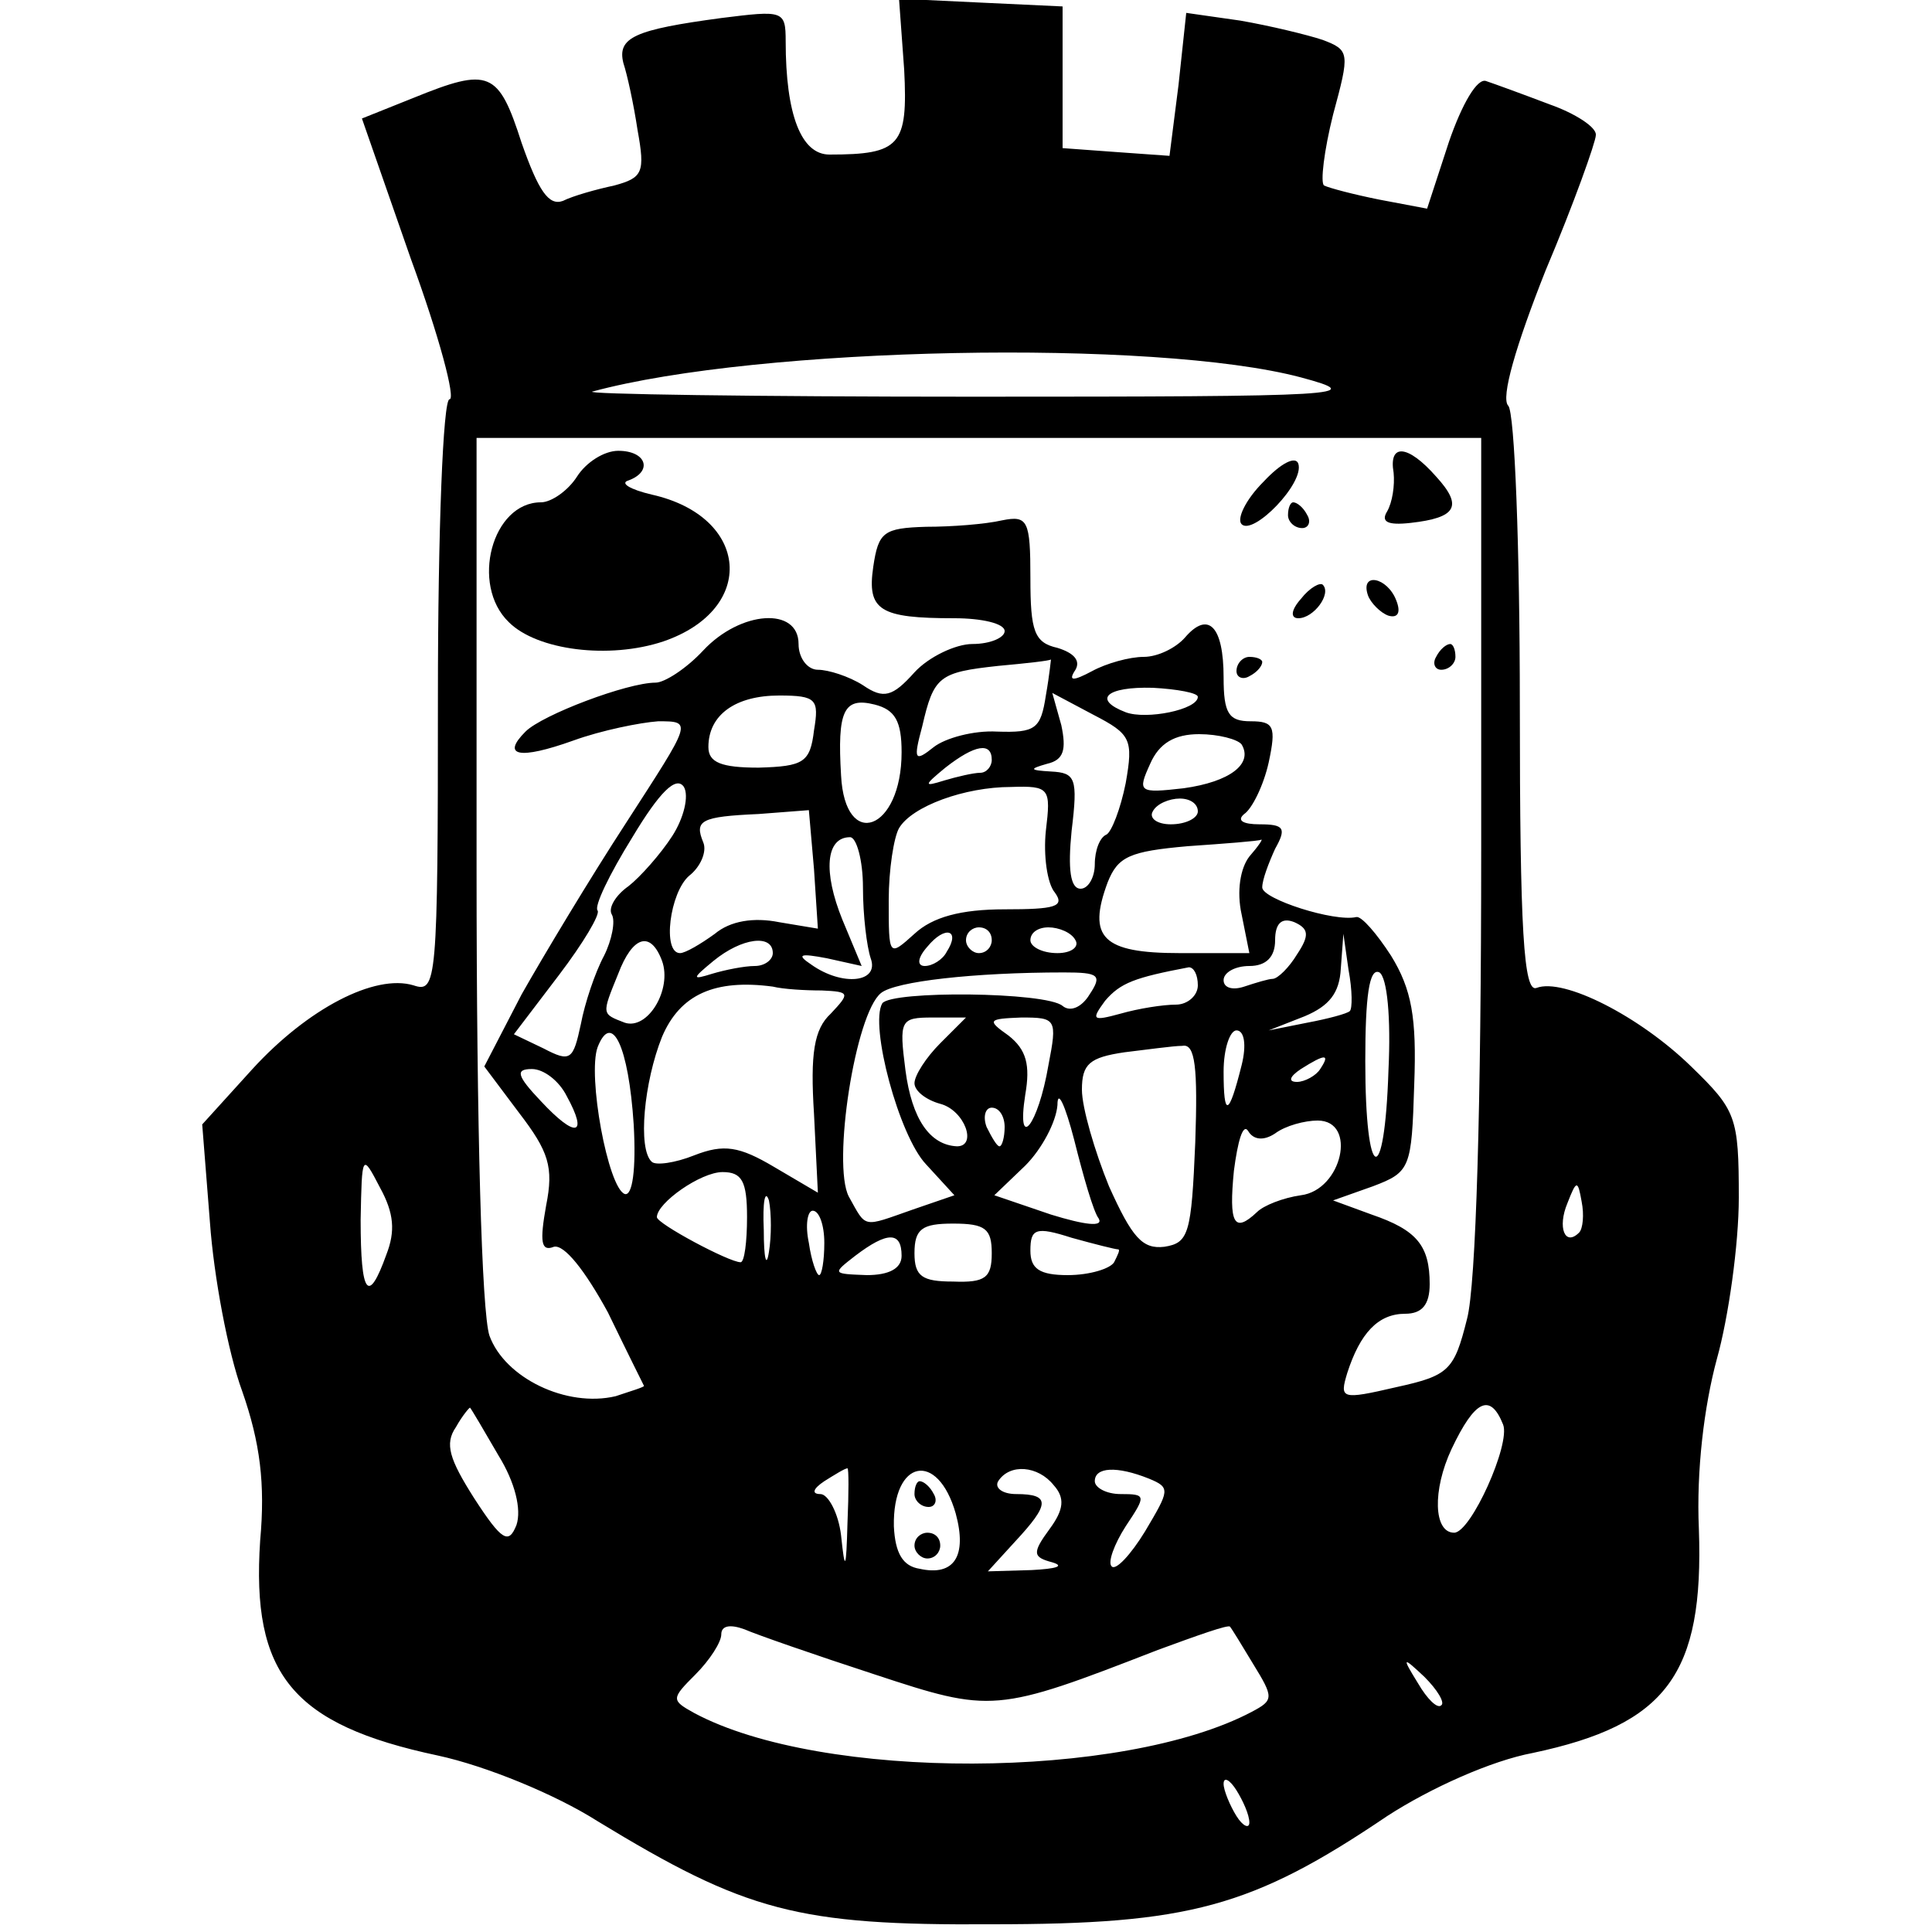 <?xml version="1.0" standalone="no"?>
<!DOCTYPE svg PUBLIC "-//W3C//DTD SVG 20010904//EN"
 "http://www.w3.org/TR/2001/REC-SVG-20010904/DTD/svg10.dtd">
<svg version="1.0" xmlns="http://www.w3.org/2000/svg"
 width="150pt" height="150pt" viewBox="0 0 150 150"
 preserveAspectRatio="xMidYMid meet">
<g transform="translate(0,150) scale(0.1,-0.1)"
fill="#000000" stroke="none">
<path d="M702 1446 c3 -59 -3 -66 -58 -66 -22 0 -34 31 -34 88 0 24 -2 24 -50
18 -67 -9 -81 -15 -76 -35 3 -9 8 -32 11 -52 6 -33 4 -37 -18 -43 -14 -3 -32
-8 -40 -12 -11 -4 -19 8 -32 45 -18 56 -25 59 -84 35 l-40 -16 38 -109 c22
-60 35 -109 30 -109 -5 0 -9 -102 -9 -231 0 -223 -1 -230 -19 -224 -30 9 -82
-18 -125 -65 l-39 -43 6 -76 c3 -42 14 -101 25 -131 14 -40 18 -72 14 -116 -7
-104 25 -143 138 -167 37 -8 91 -30 124 -51 115 -70 155 -81 306 -80 153 0
202 13 307 84 34 22 81 43 113 49 104 22 133 61 129 174 -2 45 4 95 14 132 9
32 17 89 17 125 0 63 -2 68 -37 102 -40 39 -99 69 -120 61 -10 -4 -13 44 -13
219 0 123 -4 228 -9 233 -6 6 6 47 29 105 22 52 39 100 39 105 1 6 -16 17 -36
24 -21 8 -43 16 -49 18 -7 3 -19 -18 -29 -47 l-17 -52 -37 7 c-20 4 -39 9 -43
11 -3 2 0 27 7 55 13 48 13 50 -8 58 -12 4 -41 11 -64 15 l-42 6 -6 -56 -7
-55 -42 3 -41 3 0 55 0 55 -64 3 -63 3 4 -55z m308 -239 c52 -14 37 -15 -255
-15 -170 0 -303 2 -295 4 129 35 437 41 550 11z m140 -368 c0 -196 -4 -337
-11 -363 -10 -40 -14 -44 -55 -53 -43 -10 -44 -9 -38 11 10 31 24 46 45 46 13
0 19 7 19 23 0 30 -10 42 -45 54 l-30 11 31 11 c29 11 30 14 32 79 2 52 -2 74
-18 100 -11 17 -23 31 -27 30 -17 -4 -73 14 -73 23 0 6 5 19 10 30 9 16 7 19
-12 19 -13 0 -18 3 -12 8 6 4 15 22 19 40 6 28 4 32 -14 32 -17 0 -21 6 -21
34 0 40 -12 52 -30 31 -7 -8 -21 -15 -32 -15 -11 0 -29 -5 -40 -11 -15 -8 -19
-8 -13 1 4 7 -1 13 -14 17 -18 4 -21 13 -21 54 0 45 -2 49 -22 45 -13 -3 -39
-5 -59 -5 -33 -1 -37 -4 -41 -31 -5 -34 5 -40 63 -40 21 0 39 -4 39 -10 0 -5
-11 -10 -25 -10 -13 0 -34 -10 -45 -22 -17 -19 -24 -21 -40 -10 -11 7 -27 12
-35 12 -8 0 -15 9 -15 20 0 29 -45 26 -74 -5 -13 -14 -30 -25 -37 -25 -22 0
-88 -25 -101 -38 -19 -19 -5 -22 37 -7 22 8 52 14 66 15 27 0 26 0 -25 -79
-28 -43 -64 -103 -81 -133 l-29 -56 27 -36 c23 -30 27 -42 21 -72 -5 -28 -4
-36 6 -32 8 2 24 -18 42 -51 15 -31 28 -57 28 -57 0 -1 -10 -4 -22 -8 -38 -9
-86 14 -98 47 -6 18 -10 160 -10 363 l0 334 390 0 390 0 0 -321z m-338 121
c-4 -26 -8 -29 -38 -28 -18 1 -40 -5 -49 -12 -15 -12 -16 -10 -9 16 9 39 13
42 59 47 22 2 40 4 41 5 0 1 -1 -11 -4 -28z m118 -1 c0 -10 -40 -18 -56 -12
-26 10 -15 20 21 19 19 -1 35 -4 35 -7z m-298 -26 c-3 -25 -8 -28 -43 -29 -29
0 -39 4 -39 16 0 25 21 40 55 40 29 0 31 -3 27 -27z m68 -17 c0 -61 -44 -77
-47 -18 -3 50 2 61 26 55 16 -4 21 -13 21 -37z m174 -24 c-4 -20 -11 -38 -15
-40 -5 -2 -9 -12 -9 -23 0 -10 -5 -19 -11 -19 -8 0 -10 15 -7 45 5 41 3 45
-16 46 -17 1 -17 2 -3 6 13 3 15 11 11 30 l-7 25 32 -17 c29 -15 31 -19 25
-53z m90 30 c9 -15 -9 -29 -45 -34 -35 -4 -36 -3 -26 19 7 16 19 23 38 23 15
0 30 -4 33 -8z m-194 -12 c0 -5 -4 -10 -9 -10 -5 0 -18 -3 -28 -6 -16 -5 -16
-4 1 10 23 18 36 20 36 6z m-248 -59 c-9 -14 -25 -32 -34 -39 -10 -7 -16 -17
-13 -22 3 -5 0 -20 -6 -32 -7 -13 -15 -37 -18 -53 -6 -28 -8 -30 -29 -19 l-23
11 35 46 c19 25 32 47 30 50 -3 3 9 28 27 57 21 35 34 48 40 39 4 -7 0 -24 -9
-38z m290 4 c-2 -19 1 -41 7 -48 8 -11 0 -13 -39 -13 -34 0 -56 -6 -70 -19
-20 -18 -20 -18 -20 26 0 24 4 49 8 56 10 17 51 32 87 32 30 1 31 -1 27 -34z
m118 15 c0 -5 -9 -10 -21 -10 -11 0 -17 5 -14 10 3 6 13 10 21 10 8 0 14 -4
14 -10z m-298 -45 l3 -46 -30 5 c-20 4 -38 1 -50 -9 -11 -8 -23 -15 -27 -15
-14 0 -8 47 7 60 9 7 14 19 11 26 -7 17 -2 20 43 22 l39 3 4 -46z m38 -14 c0
-22 3 -46 6 -55 7 -19 -22 -22 -46 -5 -12 8 -9 9 12 5 l27 -6 -15 36 c-15 37
-13 64 6 64 5 0 10 -18 10 -39z m300 24 c-7 -9 -10 -27 -6 -45 l6 -30 -54 0
c-60 0 -72 12 -56 55 8 20 17 24 62 28 29 2 55 4 57 5 2 1 -2 -5 -9 -13z m37
-76 c-6 -10 -15 -19 -19 -19 -3 0 -13 -3 -22 -6 -9 -3 -16 -1 -16 5 0 6 9 11
20 11 13 0 20 7 20 20 0 13 5 18 15 14 11 -5 12 -10 2 -25z m-272 2 c-3 -6
-11 -11 -17 -11 -6 0 -6 6 2 15 14 17 26 13 15 -4z m35 9 c0 -5 -4 -10 -10
-10 -5 0 -10 5 -10 10 0 6 5 10 10 10 6 0 10 -4 10 -10z m65 0 c3 -5 -3 -10
-14 -10 -12 0 -21 5 -21 10 0 6 6 10 14 10 8 0 18 -4 21 -10z m-321 -16 c8
-22 -11 -54 -29 -48 -18 7 -18 6 -5 38 11 29 25 34 34 10z m86 6 c0 -5 -6 -10
-14 -10 -8 0 -23 -3 -33 -6 -16 -5 -16 -4 1 10 22 18 46 21 46 6z m448 -45
c-2 -2 -17 -6 -33 -9 l-30 -6 28 11 c19 8 27 18 28 37 l2 27 4 -28 c3 -16 3
-30 1 -32z m-202 13 c-6 -10 -15 -14 -21 -9 -13 11 -133 12 -140 2 -10 -17 13
-103 34 -125 l22 -24 -32 -11 c-40 -14 -36 -15 -50 10 -13 25 5 142 25 158 11
9 72 16 142 16 27 0 30 -2 20 -17z m84 7 c0 -8 -8 -15 -17 -15 -10 0 -29 -3
-43 -7 -22 -6 -23 -5 -12 10 12 14 23 18 65 26 4 0 7 -6 7 -14z m148 -66 c-3
-93 -18 -88 -18 7 0 50 3 73 11 69 6 -4 9 -35 7 -76z m-440 62 c22 -1 22 -2 7
-18 -13 -12 -16 -31 -13 -78 l3 -61 -34 20 c-27 16 -39 18 -62 9 -15 -6 -30
-8 -33 -5 -11 10 -6 62 8 97 14 33 41 45 86 39 8 -2 25 -3 38 -3z m92 -41
c-11 -11 -20 -25 -20 -31 0 -6 9 -13 20 -16 19 -5 29 -33 13 -33 -21 1 -35 21
-40 59 -5 39 -4 41 21 41 l26 0 -20 -20z m84 -17 c-8 -47 -25 -68 -18 -23 4
23 1 35 -13 46 -17 12 -16 13 10 14 27 0 28 -1 21 -37z m-322 -46 c2 -35 -1
-56 -7 -54 -13 5 -29 92 -21 114 11 28 24 1 28 -60z m472 46 c-10 -40 -14 -41
-14 -5 0 18 5 32 10 32 6 0 8 -11 4 -27z m-36 -60 c-3 -71 -5 -78 -24 -81 -17
-2 -25 7 -43 47 -11 27 -21 61 -21 75 0 20 6 25 33 29 17 2 38 5 45 5 10 2 12
-17 10 -75z m97 57 c-3 -5 -12 -10 -18 -10 -7 0 -6 4 3 10 19 12 23 12 15 0z
m-585 -21 c17 -31 7 -33 -20 -4 -19 20 -20 25 -7 25 9 0 21 -9 27 -21z m413
-95 c4 -7 -11 -5 -37 3 l-44 15 24 23 c13 13 24 34 25 47 0 13 6 0 13 -27 7
-28 15 -56 19 -61z m-73 71 c0 -8 -2 -15 -4 -15 -2 0 -6 7 -10 15 -3 8 -1 15
4 15 6 0 10 -7 10 -15z m210 -5 c8 6 23 10 33 10 31 0 19 -54 -13 -58 -14 -2
-29 -8 -34 -13 -18 -17 -22 -9 -18 32 3 23 7 37 11 31 4 -7 12 -8 21 -2z
m-690 -94 c-14 -39 -20 -32 -20 27 1 51 1 52 15 25 11 -20 12 -34 5 -52z m280
29 c0 -19 -2 -35 -5 -35 -9 0 -65 30 -65 35 0 11 34 35 51 35 15 0 19 -7 19
-35z m17 -27 c-2 -13 -4 -5 -4 17 -1 22 1 32 4 23 2 -10 2 -28 0 -40z m629 15
c-11 -11 -17 4 -9 23 7 18 8 18 11 1 2 -10 1 -21 -2 -24z m-586 -8 c0 -14 -2
-25 -4 -25 -2 0 -6 11 -8 25 -3 14 -1 25 3 25 5 0 9 -11 9 -25z m130 -8 c0
-19 -5 -23 -30 -22 -24 0 -30 4 -30 22 0 19 6 23 30 23 25 0 30 -4 30 -23z
m98 3 c2 0 0 -4 -3 -10 -3 -5 -19 -10 -36 -10 -22 0 -29 5 -29 19 0 17 4 19
32 10 18 -5 34 -9 36 -9z m-168 -5 c0 -10 -10 -15 -27 -15 -27 1 -27 1 -9 15
25 19 36 19 36 0z m-313 -155 c13 -21 18 -42 14 -54 -6 -15 -11 -13 -33 21
-19 30 -23 42 -14 55 5 9 11 16 11 15 1 -1 11 -18 22 -37z m780 24 c6 -15 -25
-84 -38 -84 -16 0 -17 33 -2 65 18 38 30 44 40 19z m-509 -76 c-1 -37 -2 -39
-5 -10 -2 17 -10 32 -16 32 -7 0 -6 4 3 10 8 5 16 10 18 10 1 0 1 -19 0 -42z
m84 7 c9 -33 -1 -49 -28 -43 -13 2 -19 12 -20 33 -1 52 34 59 48 10z m76 22
c9 -10 8 -19 -3 -34 -14 -19 -13 -22 2 -26 10 -3 3 -5 -16 -6 l-34 -1 21 23
c27 29 28 37 1 37 -11 0 -17 5 -14 10 9 14 31 12 43 -3z m74 5 c17 -7 16 -9
-3 -41 -11 -18 -23 -31 -26 -27 -3 3 2 17 11 31 16 24 16 25 -4 25 -11 0 -20
5 -20 10 0 11 17 12 42 2z m-213 -152 c91 -30 94 -30 220 19 30 11 55 20 56
18 1 -1 9 -14 18 -29 16 -26 16 -28 -1 -37 -100 -53 -334 -54 -433 -1 -18 10
-18 11 1 30 11 11 20 25 20 31 0 7 7 8 18 4 9 -4 55 -20 101 -35z m440 -24
c-3 -3 -11 5 -18 17 -13 21 -12 21 5 5 10 -10 16 -20 13 -22z m-149 -91 c0 -5
-5 -3 -10 5 -5 8 -10 20 -10 25 0 6 5 3 10 -5 5 -8 10 -19 10 -25z"/>
<path d="M448 1130 c-7 -11 -20 -20 -28 -20 -38 0 -55 -64 -25 -93 22 -22 78
-29 120 -15 73 25 67 97 -9 114 -17 4 -25 9 -18 11 19 7 14 23 -8 23 -11 0
-25 -9 -32 -20z"/>
<path d="M981 1126 c-14 -14 -21 -29 -17 -33 9 -9 49 32 44 47 -2 6 -13 1 -27
-14z"/>
<path d="M1082 1133 c1 -10 -1 -23 -5 -30 -5 -8 0 -11 18 -9 36 4 41 13 20 36
-22 25 -37 26 -33 3z"/>
<path d="M1000 1100 c0 -5 5 -10 11 -10 5 0 7 5 4 10 -3 6 -8 10 -11 10 -2 0
-4 -4 -4 -10z"/>
<path d="M1010 1035 c-8 -9 -8 -15 -2 -15 12 0 26 19 19 26 -2 2 -10 -2 -17
-11z"/>
<path d="M1062 1038 c2 -6 10 -14 16 -16 7 -2 10 2 6 12 -7 18 -28 22 -22 4z"/>
<path d="M1115 990 c-3 -5 -1 -10 4 -10 6 0 11 5 11 10 0 6 -2 10 -4 10 -3 0
-8 -4 -11 -10z"/>
<path d="M960 979 c0 -5 5 -7 10 -4 6 3 10 8 10 11 0 2 -4 4 -10 4 -5 0 -10
-5 -10 -11z"/>
<path d="M710 340 c0 -5 5 -10 11 -10 5 0 7 5 4 10 -3 6 -8 10 -11 10 -2 0 -4
-4 -4 -10z"/>
<path d="M710 300 c0 -5 5 -10 10 -10 6 0 10 5 10 10 0 6 -4 10 -10 10 -5 0
-10 -4 -10 -10z"/>
</g>
</svg>
